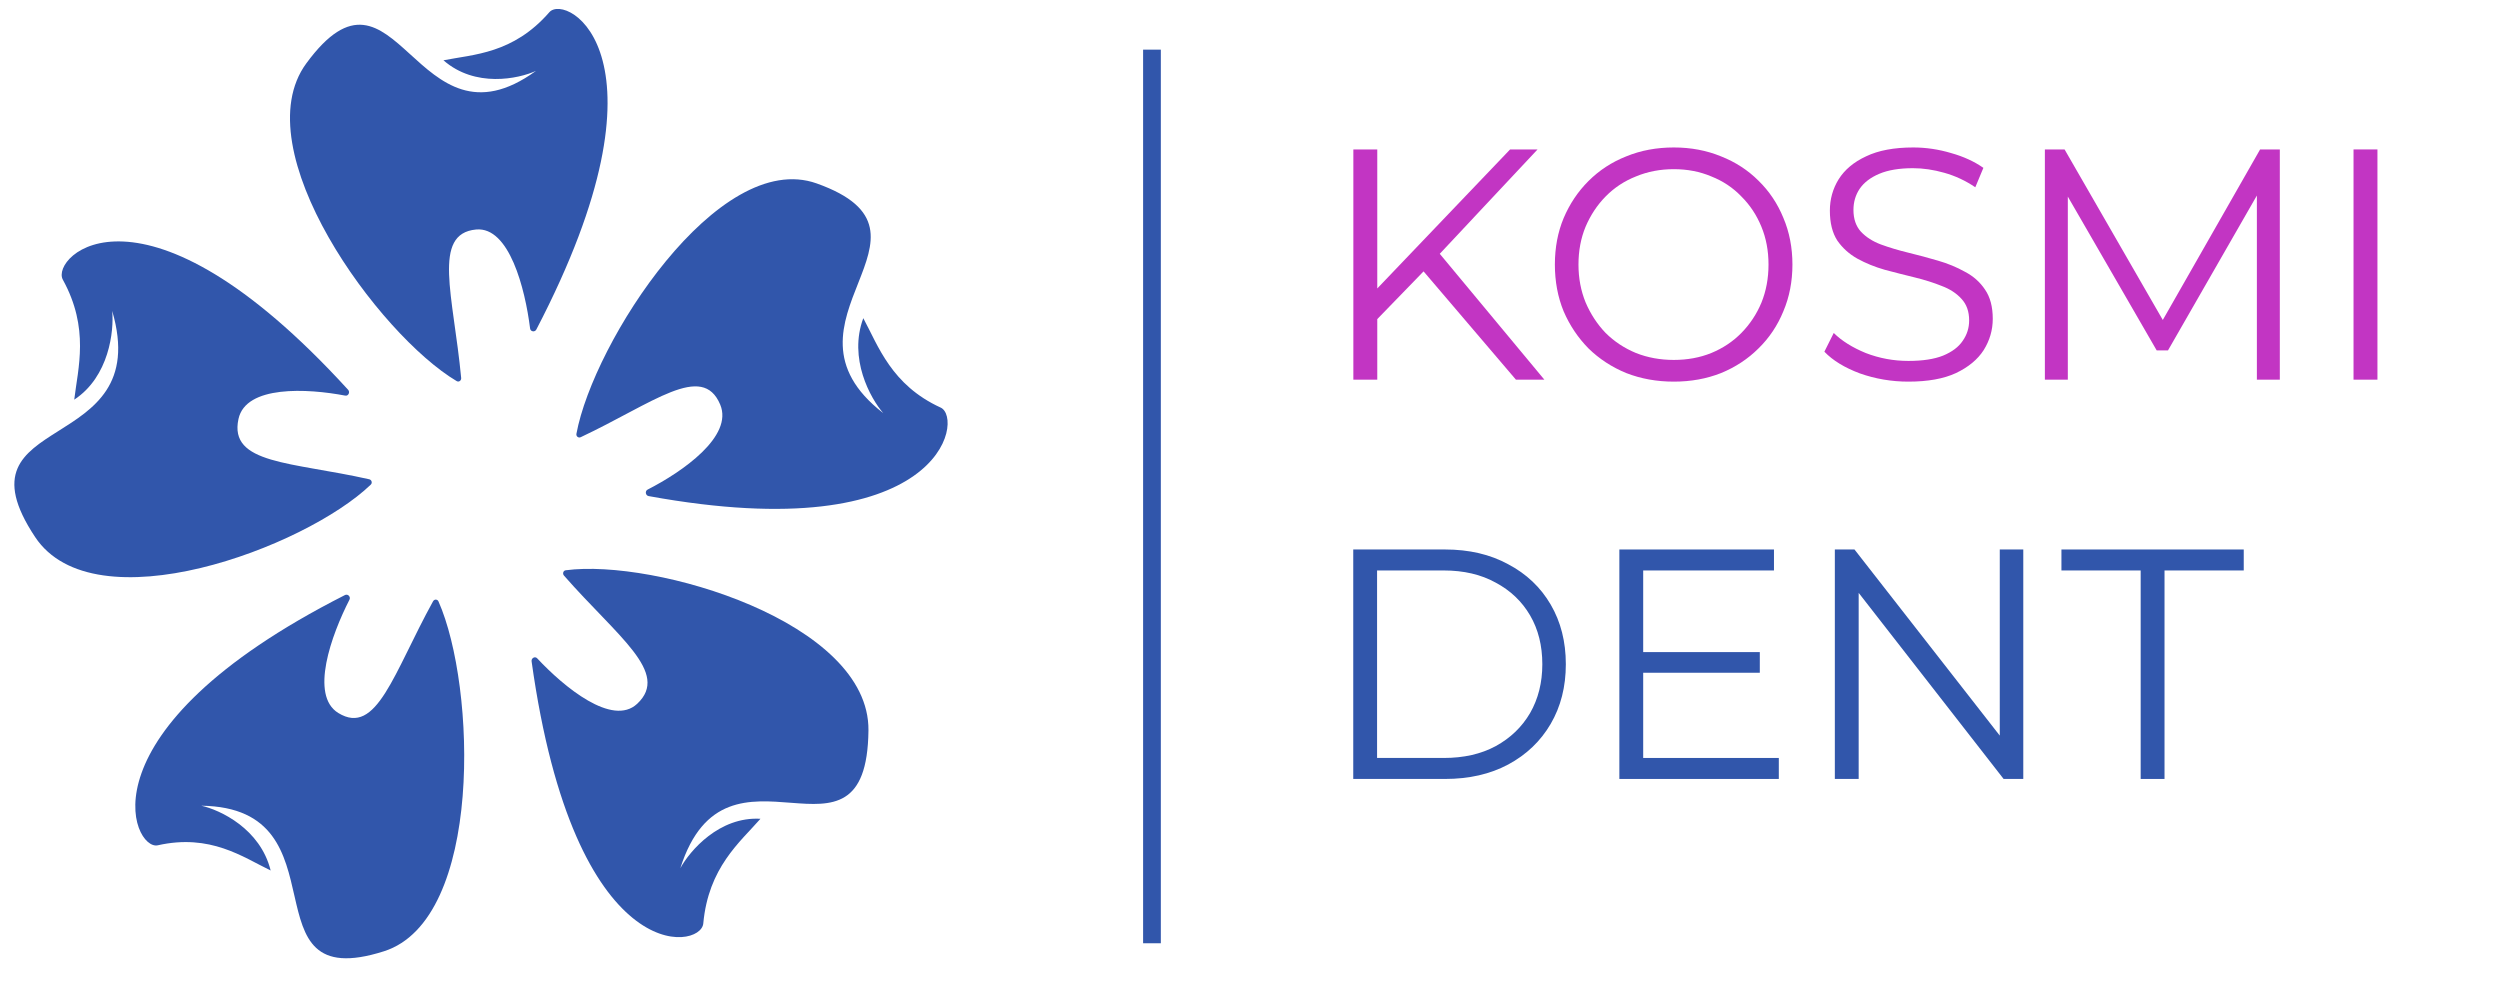<?xml version="1.0" encoding="UTF-8"?> <svg xmlns="http://www.w3.org/2000/svg" width="141" height="56" viewBox="0 0 141 56" fill="none"><path d="M76.323 43.933V30.991H81.5C82.857 30.991 84.044 31.268 85.061 31.823C86.091 32.365 86.89 33.123 87.459 34.097C88.028 35.071 88.313 36.192 88.313 37.462C88.313 38.731 88.028 39.853 87.459 40.827C86.89 41.8 86.091 42.565 85.061 43.119C84.044 43.661 82.857 43.933 81.5 43.933H76.323ZM77.667 42.749H81.428C82.554 42.749 83.529 42.528 84.353 42.084C85.188 41.628 85.836 41.005 86.297 40.217C86.757 39.416 86.987 38.497 86.987 37.462C86.987 36.414 86.757 35.496 86.297 34.707C85.836 33.918 85.188 33.302 84.353 32.858C83.529 32.402 82.554 32.174 81.428 32.174H77.667V42.749Z" fill="#3156AB"></path><path d="M92.531 36.778H99.253V37.943H92.531V36.778ZM92.676 42.749H100.325V43.933H91.332V30.991H100.052V32.174H92.676V42.749Z" fill="#3156AB"></path><path d="M103.485 43.933V30.991H104.593L113.368 42.232H112.787V30.991H114.113V43.933H113.004L104.248 32.692H104.829V43.933H103.485Z" fill="#3156AB"></path><path d="M120.734 43.933V32.174H116.265V30.991H126.547V32.174H122.079V43.933H120.734Z" fill="#3156AB"></path><path d="M77.496 18.185L77.442 16.516L85.17 8.428H86.719L81.087 14.438L80.321 15.273L77.496 18.185ZM76.329 21.413V8.428H77.678V21.413H76.329ZM85.498 21.413L79.993 14.958L80.905 13.956L87.102 21.413H85.498Z" fill="#C235C3"></path><path d="M94.403 21.524C93.443 21.524 92.55 21.364 91.724 21.042C90.909 20.708 90.199 20.244 89.591 19.651C88.996 19.045 88.528 18.346 88.188 17.555C87.859 16.751 87.695 15.873 87.695 14.921C87.695 13.969 87.859 13.097 88.188 12.305C88.528 11.502 88.996 10.803 89.591 10.209C90.199 9.603 90.909 9.139 91.724 8.818C92.538 8.484 93.431 8.317 94.403 8.317C95.363 8.317 96.25 8.484 97.064 8.818C97.879 9.139 98.583 9.597 99.179 10.191C99.786 10.784 100.254 11.483 100.582 12.287C100.923 13.091 101.093 13.969 101.093 14.921C101.093 15.873 100.923 16.751 100.582 17.555C100.254 18.359 99.786 19.057 99.179 19.651C98.583 20.244 97.879 20.708 97.064 21.042C96.25 21.364 95.363 21.524 94.403 21.524ZM94.403 20.3C95.169 20.3 95.874 20.17 96.517 19.91C97.174 19.639 97.739 19.261 98.213 18.779C98.699 18.284 99.075 17.715 99.343 17.073C99.61 16.417 99.744 15.7 99.744 14.921C99.744 14.142 99.61 13.431 99.343 12.787C99.075 12.132 98.699 11.563 98.213 11.081C97.739 10.586 97.174 10.209 96.517 9.95C95.874 9.677 95.169 9.541 94.403 9.541C93.638 9.541 92.927 9.677 92.27 9.95C91.614 10.209 91.043 10.586 90.557 11.081C90.083 11.563 89.707 12.132 89.427 12.787C89.16 13.431 89.026 14.142 89.026 14.921C89.026 15.688 89.16 16.398 89.427 17.054C89.707 17.709 90.083 18.284 90.557 18.779C91.043 19.261 91.614 19.639 92.27 19.91C92.927 20.17 93.638 20.3 94.403 20.3Z" fill="#C235C3"></path><path d="M107.634 21.524C106.686 21.524 105.775 21.37 104.9 21.061C104.037 20.739 103.369 20.331 102.895 19.836L103.423 18.779C103.873 19.224 104.475 19.601 105.227 19.91C105.994 20.207 106.795 20.356 107.634 20.356C108.436 20.356 109.086 20.257 109.584 20.059C110.095 19.849 110.465 19.57 110.696 19.224C110.939 18.878 111.06 18.495 111.06 18.074C111.06 17.567 110.915 17.159 110.623 16.85C110.344 16.541 109.973 16.3 109.511 16.127C109.05 15.941 108.539 15.78 107.98 15.644C107.421 15.508 106.862 15.366 106.304 15.217C105.745 15.057 105.227 14.847 104.754 14.587C104.292 14.327 103.916 13.987 103.624 13.567C103.344 13.134 103.205 12.571 103.205 11.879C103.205 11.236 103.369 10.648 103.697 10.116C104.037 9.572 104.554 9.139 105.246 8.818C105.939 8.484 106.826 8.317 107.908 8.317C108.624 8.317 109.335 8.422 110.04 8.632C110.745 8.83 111.353 9.109 111.863 9.467L111.407 10.562C110.86 10.191 110.277 9.919 109.658 9.745C109.05 9.572 108.46 9.486 107.889 9.486C107.124 9.486 106.491 9.591 105.994 9.801C105.495 10.011 105.125 10.296 104.881 10.654C104.651 11.001 104.535 11.396 104.535 11.841C104.535 12.348 104.675 12.757 104.955 13.066C105.246 13.375 105.622 13.616 106.085 13.789C106.559 13.962 107.075 14.117 107.634 14.253C108.193 14.389 108.746 14.537 109.293 14.698C109.851 14.859 110.362 15.069 110.824 15.329C111.298 15.576 111.674 15.91 111.954 16.331C112.245 16.751 112.392 17.301 112.392 17.981C112.392 18.612 112.221 19.2 111.881 19.744C111.54 20.275 111.018 20.708 110.314 21.042C109.62 21.364 108.728 21.524 107.634 21.524Z" fill="#C235C3"></path><path d="M115.331 21.413V8.428H116.442L122.275 18.556H121.691L127.47 8.428H128.582V21.413H127.288V10.487H127.598L122.275 19.762H121.637L116.278 10.487H116.625V21.413H115.331Z" fill="#C235C3"></path><path d="M132.739 21.413V8.428H134.088V21.413H132.739Z" fill="#C235C3"></path><path d="M64.971 2.8V53.2" stroke="#3156AB" stroke-miterlimit="10"></path><path d="M53.056 22.989C50.274 21.717 49.536 19.514 48.69 17.945C47.843 20.212 49.087 22.46 49.815 23.3C43.149 18.136 53.99 13.169 46.06 10.345C40.505 8.368 33.465 19.298 32.51 24.467C32.484 24.612 32.625 24.718 32.753 24.657C36.834 22.737 39.61 20.413 40.619 22.817C41.374 24.614 38.471 26.62 36.524 27.613C36.365 27.695 36.407 27.947 36.581 27.979C53.152 31.004 54.375 23.592 53.056 22.989Z" fill="#3156AB"></path><path d="M39.665 52.086C39.953 48.928 41.727 47.508 42.89 46.179C40.564 46.046 38.908 47.982 38.37 48.967C40.986 40.741 48.889 49.946 48.981 41.196C49.046 35.068 36.907 31.497 31.906 32.163C31.766 32.181 31.713 32.355 31.808 32.463C34.829 35.912 37.809 37.941 35.938 39.693C34.539 41.003 31.809 38.749 30.297 37.129C30.174 36.996 29.956 37.117 29.982 37.3C32.406 54.683 39.529 53.583 39.665 52.086Z" fill="#3156AB"></path><path d="M8.898 47.675C11.867 47.006 13.7 48.341 15.265 49.096C14.682 46.741 12.414 45.678 11.352 45.442C19.651 45.555 13.644 56.209 21.657 53.651C27.268 51.859 26.852 38.697 24.73 33.92C24.67 33.786 24.496 33.785 24.425 33.912C22.193 37.963 21.245 41.544 19.079 40.212C17.46 39.217 18.689 35.817 19.71 33.822C19.794 33.659 19.617 33.479 19.458 33.56C4.33 41.236 7.491 47.992 8.898 47.675Z" fill="#3156AB"></path><path d="M3.544 15.774C5.058 18.524 4.399 20.754 4.187 22.541C6.157 21.244 6.435 18.664 6.328 17.536C8.752 25.826 -2.794 23.094 1.979 30.286C5.321 35.324 17.203 30.9 20.911 27.334C21.015 27.235 20.962 27.062 20.824 27.031C16.45 26.044 12.895 26.19 13.45 23.63C13.865 21.716 17.342 21.905 19.473 22.313C19.647 22.347 19.757 22.118 19.635 21.985C8.027 9.269 2.826 14.471 3.544 15.774Z" fill="#3156AB"></path><path d="M30.982 0.691C28.939 3.038 26.705 3.065 25.011 3.401C26.797 4.963 29.233 4.45 30.229 3.998C23.414 8.945 22.37 -3.371 17.275 3.576C13.707 8.44 21.372 18.896 25.758 21.495C25.881 21.568 26.024 21.463 26.01 21.317C25.571 16.665 24.35 13.176 26.853 12.944C28.724 12.772 29.617 16.283 29.897 18.526C29.919 18.709 30.165 18.748 30.249 18.586C38.283 3.156 31.95 -0.422 30.982 0.691Z" fill="#3156AB"></path></svg> 